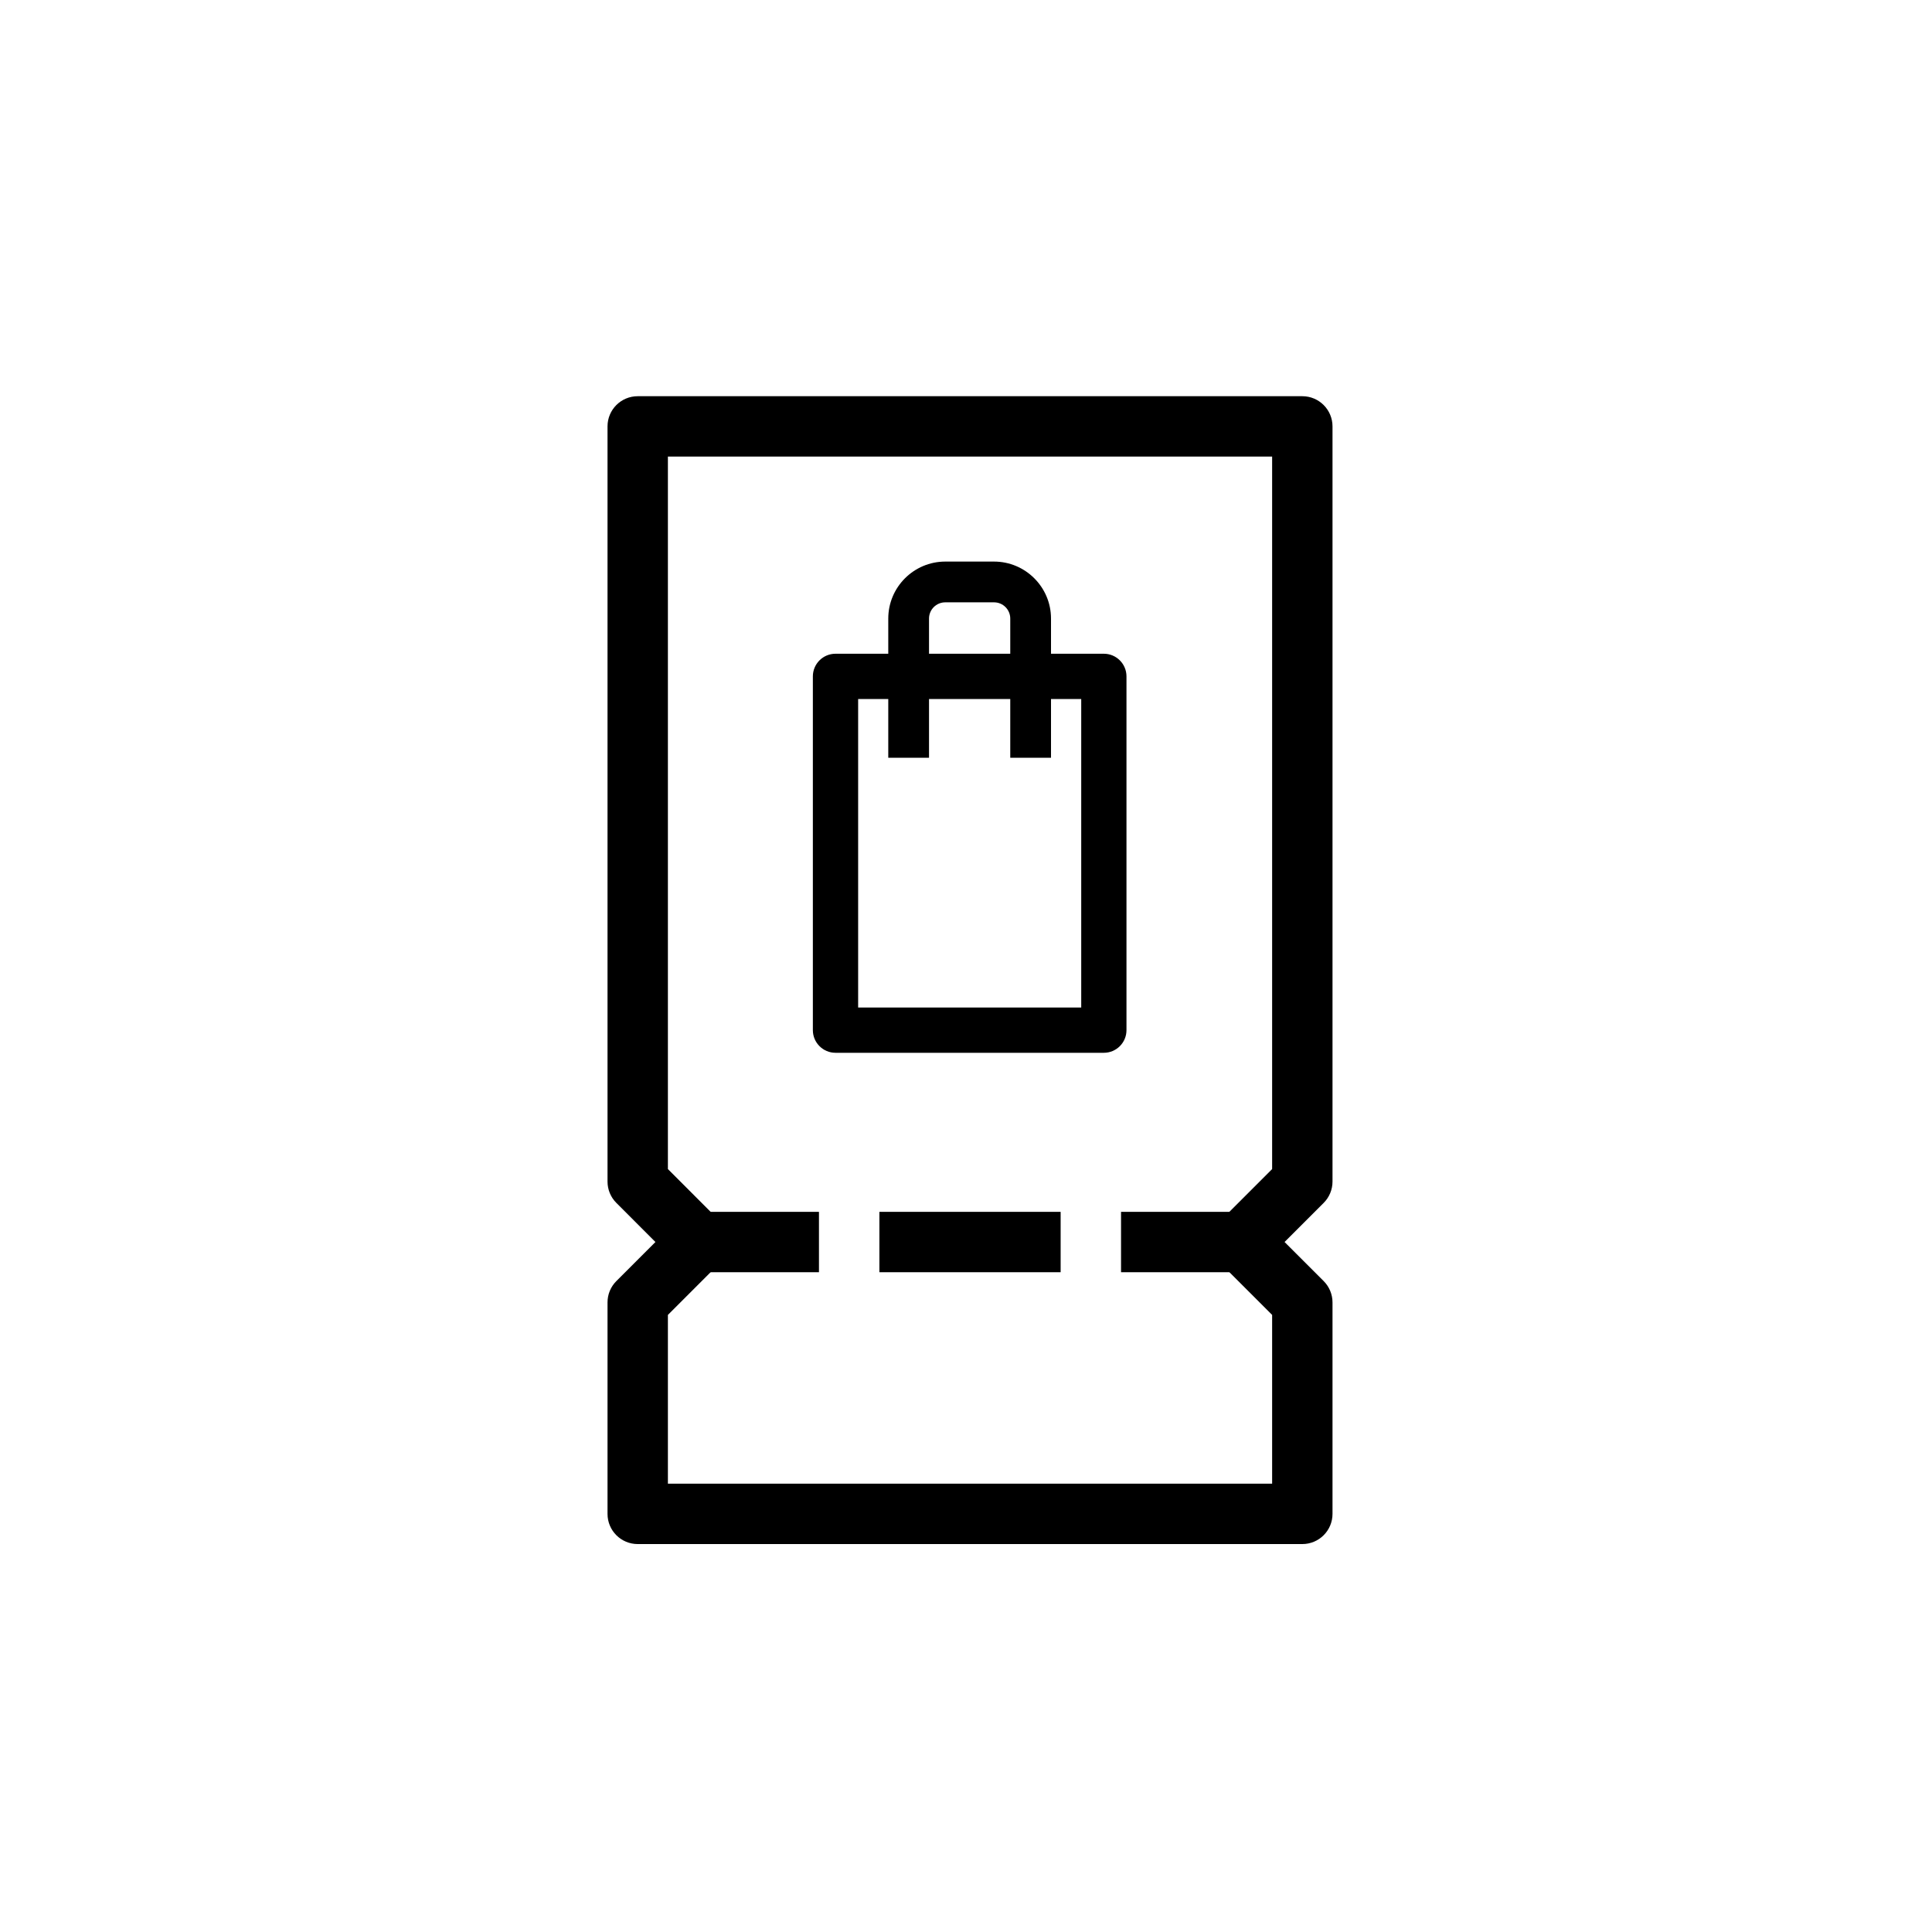 <?xml version="1.0" encoding="UTF-8"?>
<svg width="64px" height="64px" viewBox="0 0 64 64" version="1.1" xmlns="http://www.w3.org/2000/svg" xmlns:xlink="http://www.w3.org/1999/xlink">
    <title>Voucher&amp;Event/8_쇼핑&amp;럭셔리바우처</title>
    <g id="Voucher&amp;Event/8_쇼핑&amp;럭셔리바우처" stroke="none" stroke-width="1" fill="none" fill-rule="evenodd">
        <g id="Group-11" transform="translate(20.125, 13.125)" fill="#000000">
            <path d="M14.691,11.976 L13.341,11.976 L13.341,7.365 C13.341,7.069 13.1,6.828 12.804,6.828 L11.188,6.828 C10.891,6.828 10.65,7.069 10.65,7.365 L10.65,11.976 L9.3,11.976 L9.3,7.365 C9.3,6.325 10.147,5.478 11.188,5.478 L12.804,5.478 C13.844,5.478 14.691,6.325 14.691,7.365 L14.691,11.976 Z" id="Fill-3"></path>
            <path d="M8.302,20.25 L15.692,20.25 L15.692,10.031 L8.302,10.031 L8.302,20.25 Z M16.441,21.75 L7.552,21.75 C7.138,21.75 6.802,21.414 6.802,21 L6.802,9.281 C6.802,8.867 7.138,8.531 7.552,8.531 L16.441,8.531 C16.855,8.531 17.191,8.867 17.191,9.281 L17.191,21 C17.191,21.414 16.855,21.75 16.441,21.75 L16.441,21.75 Z" id="Fill-5"></path>
            <polygon id="Fill-7" points="3.001 29.019 7.004 29.019 7.004 27.019 3.001 27.019"></polygon>
            <polygon id="Fill-8" points="9.006 29.019 15.01 29.019 15.01 27.019 9.006 27.019"></polygon>
            <polygon id="Fill-9" points="17.011 29.019 21.014 29.019 21.014 27.019 17.011 27.019"></polygon>
            <path d="M2,36.024 L22.016,36.024 L22.016,30.433 L20.307,28.725 C20.119,28.538 20.014,28.284 20.014,28.018 C20.014,27.753 20.119,27.499 20.307,27.311 L22.016,25.602 L22.016,2 L2,2 L2,25.602 L3.708,27.311 C4.099,27.702 4.099,28.335 3.708,28.725 L2,30.433 L2,36.024 Z M23.016,38.024 L1,38.024 C0.447,38.024 0,37.577 0,37.024 L0,30.019 C0,29.753 0.105,29.5 0.293,29.312 L1.587,28.018 L0.293,26.723 C0.105,26.536 0,26.281 0,26.016 L0,1 C0,0.447 0.447,0 1,0 L23.016,0 C23.568,0 24.016,0.447 24.016,1 L24.016,26.016 C24.016,26.282 23.91,26.536 23.723,26.723 L22.428,28.018 L23.723,29.312 C23.91,29.5 24.016,29.753 24.016,30.019 L24.016,37.024 C24.016,37.577 23.568,38.024 23.016,38.024 L23.016,38.024 Z" id="Fill-10"></path>
        </g>
    </g>
</svg>